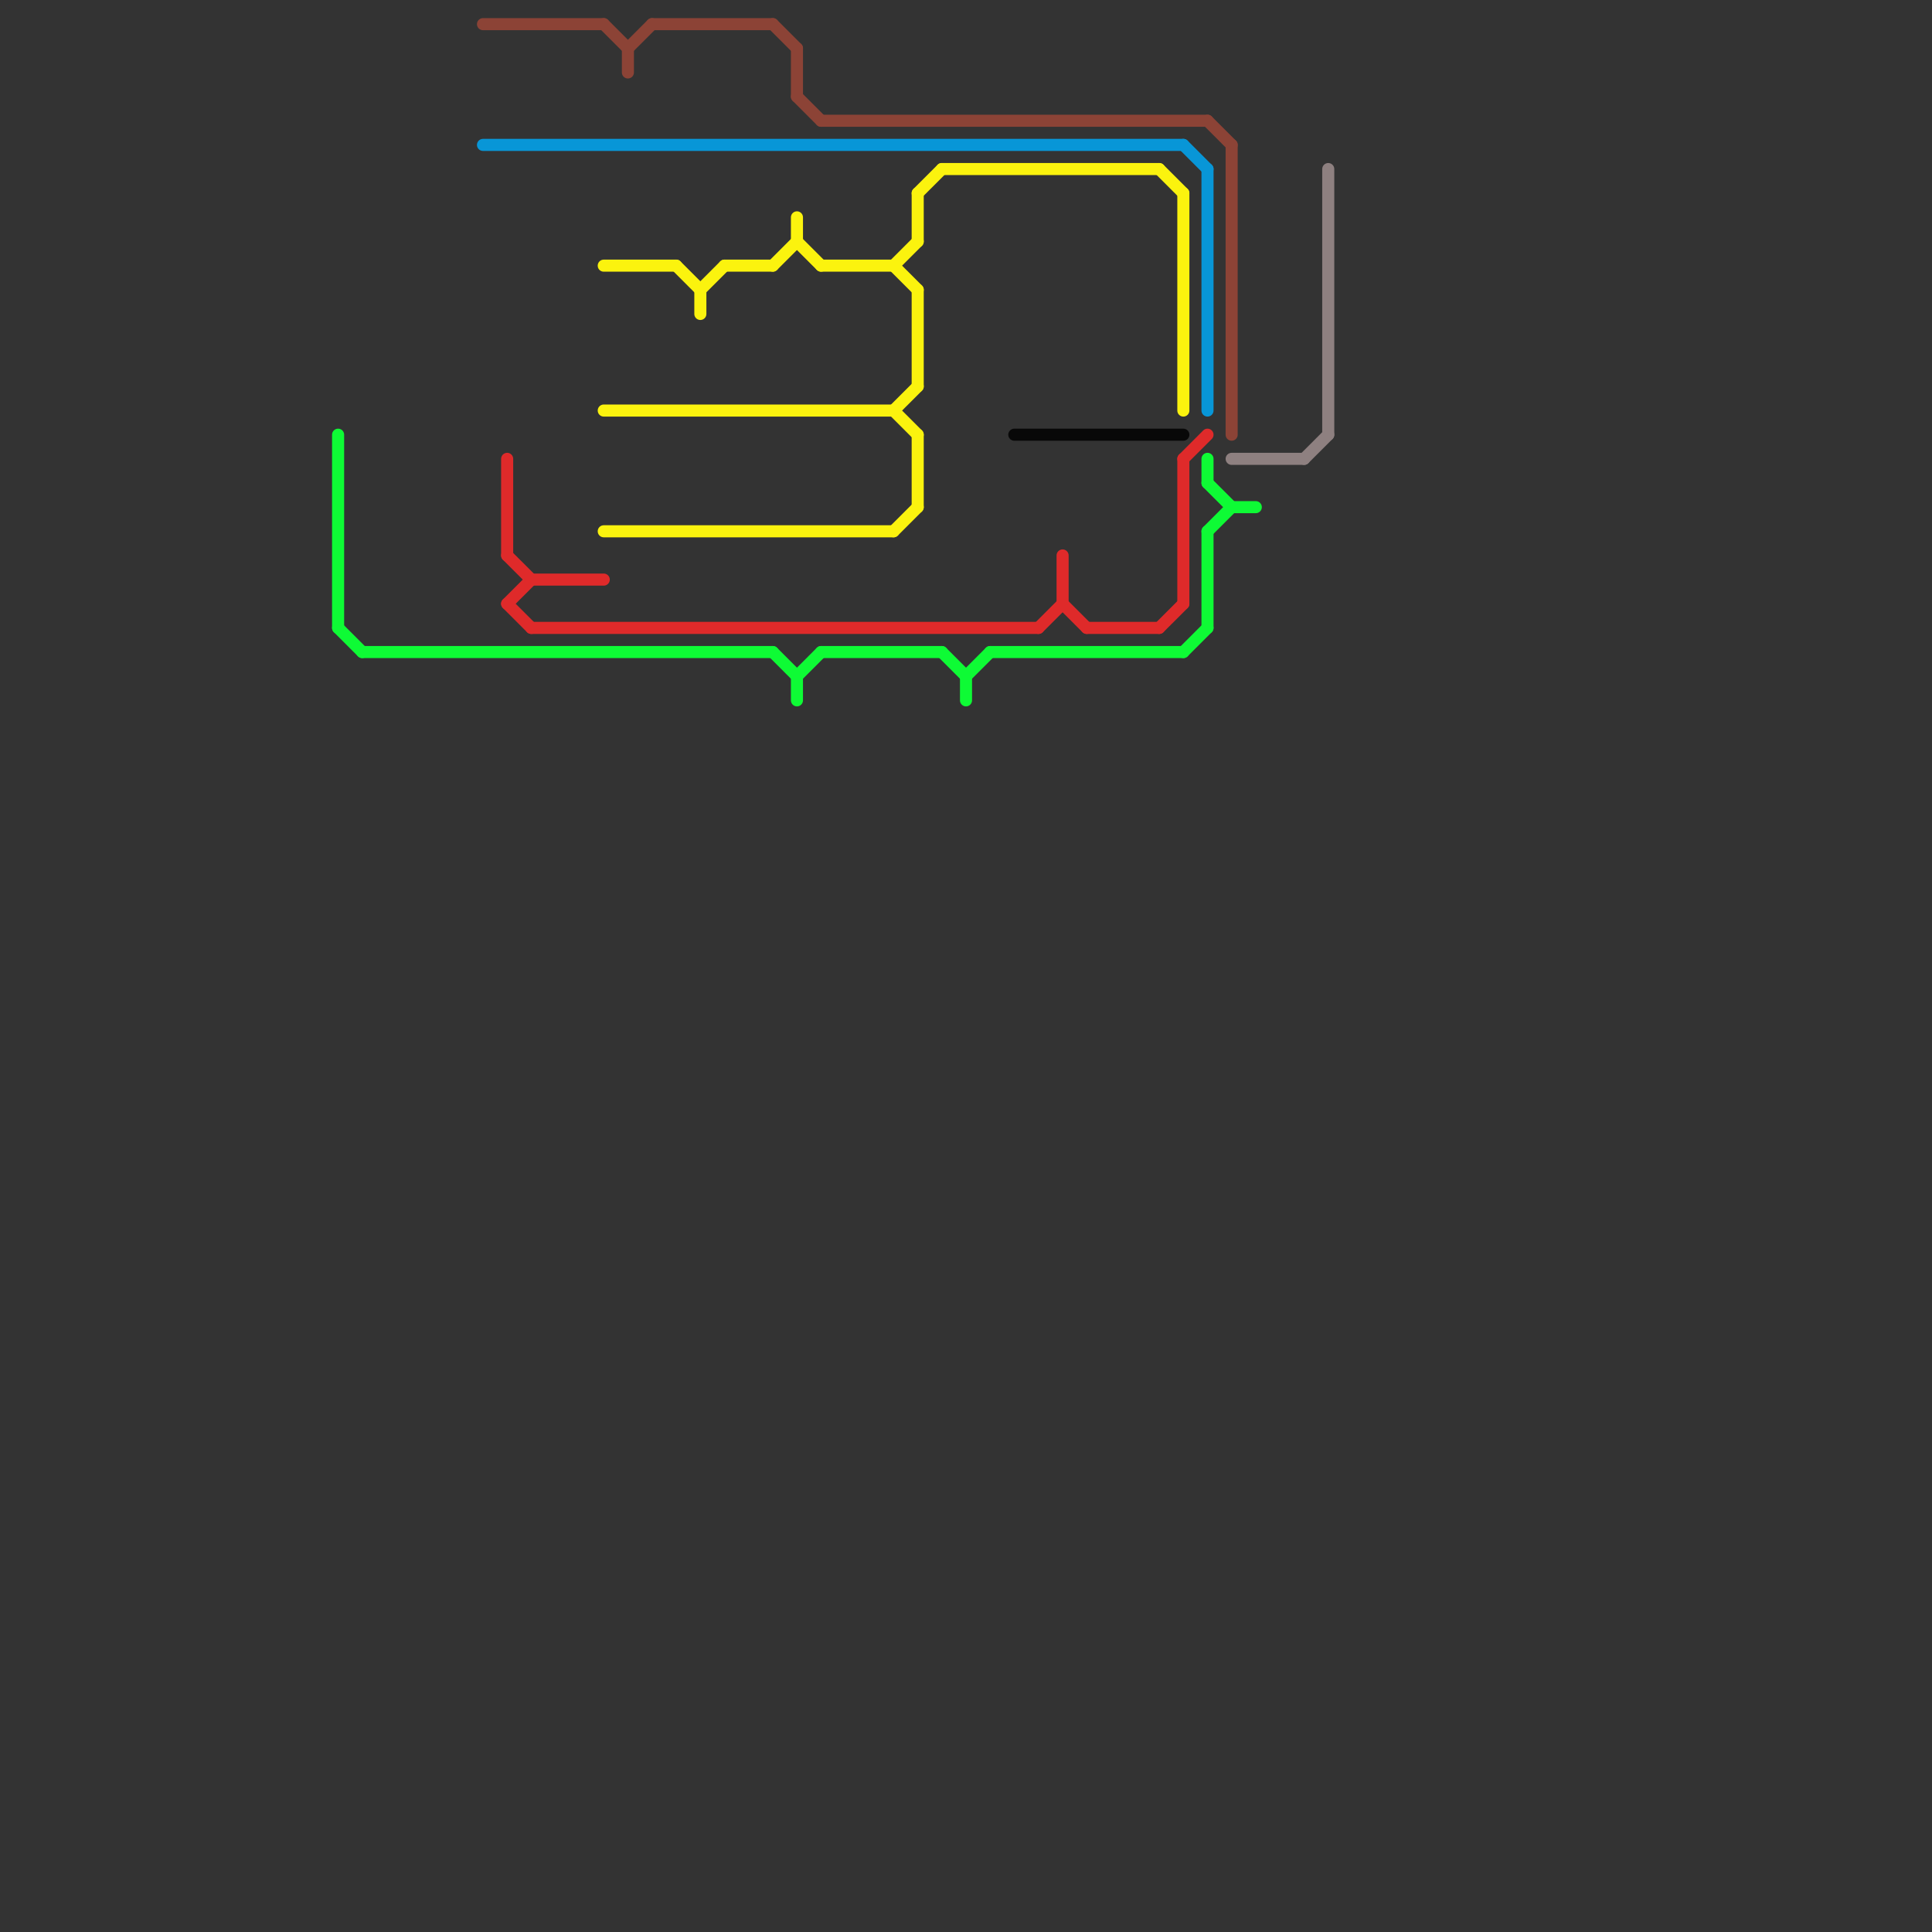 
<svg version="1.1" xmlns="http://www.w3.org/2000/svg" viewBox="0 0 80 80">
<rect x="0" y="0" width="80" height="80" fill="#333333" stroke="none"/>
<style>text { font: 1px Helvetica; font-weight: 600; white-space: pre; dominant-baseline: central; } line { stroke-width: 0.5; fill: none; stroke-linecap: round; stroke-linejoin: round; } .c0 { stroke: #0896d7 } .c1 { stroke: #8c4336 } .c2 { stroke: #fbf30e } .c3 { stroke: #0efb35 } .c4 { stroke: #df2a2a } .c5 { stroke: #8e8080 } .c6 { stroke: #080808 }</style><defs><g id="wm-xf"><circle r="1.2" fill="#000"/><circle r="0.9" fill="#fff"/><circle r="0.6" fill="#000"/><circle r="0.3" fill="#fff"/></g><g id="wm"><circle r="0.6" fill="#000"/><circle r="0.3" fill="#fff"/></g></defs><line class="c0" x1="50" y1="7" x2="50" y2="17"/><line class="c0" x1="20" y1="6" x2="49" y2="6"/><line class="c0" x1="49" y1="6" x2="50" y2="7"/><line class="c1" x1="33" y1="2" x2="33" y2="4"/><line class="c1" x1="26" y1="2" x2="27" y2="1"/><line class="c1" x1="34" y1="5" x2="50" y2="5"/><line class="c1" x1="20" y1="1" x2="25" y2="1"/><line class="c1" x1="50" y1="5" x2="51" y2="6"/><line class="c1" x1="32" y1="1" x2="33" y2="2"/><line class="c1" x1="26" y1="2" x2="26" y2="3"/><line class="c1" x1="33" y1="4" x2="34" y2="5"/><line class="c1" x1="25" y1="1" x2="26" y2="2"/><line class="c1" x1="51" y1="6" x2="51" y2="18"/><line class="c1" x1="27" y1="1" x2="32" y2="1"/><line class="c2" x1="37" y1="22" x2="38" y2="21"/><line class="c2" x1="37" y1="11" x2="38" y2="10"/><line class="c2" x1="37" y1="17" x2="38" y2="16"/><line class="c2" x1="38" y1="8" x2="39" y2="7"/><line class="c2" x1="28" y1="11" x2="29" y2="12"/><line class="c2" x1="32" y1="11" x2="33" y2="10"/><line class="c2" x1="38" y1="18" x2="38" y2="21"/><line class="c2" x1="39" y1="7" x2="48" y2="7"/><line class="c2" x1="29" y1="12" x2="29" y2="13"/><line class="c2" x1="33" y1="10" x2="34" y2="11"/><line class="c2" x1="37" y1="11" x2="38" y2="12"/><line class="c2" x1="30" y1="11" x2="32" y2="11"/><line class="c2" x1="38" y1="12" x2="38" y2="16"/><line class="c2" x1="33" y1="9" x2="33" y2="10"/><line class="c2" x1="37" y1="17" x2="38" y2="18"/><line class="c2" x1="25" y1="22" x2="37" y2="22"/><line class="c2" x1="49" y1="8" x2="49" y2="17"/><line class="c2" x1="29" y1="12" x2="30" y2="11"/><line class="c2" x1="48" y1="7" x2="49" y2="8"/><line class="c2" x1="38" y1="8" x2="38" y2="10"/><line class="c2" x1="25" y1="17" x2="37" y2="17"/><line class="c2" x1="25" y1="11" x2="28" y2="11"/><line class="c2" x1="34" y1="11" x2="37" y2="11"/><line class="c3" x1="50" y1="22" x2="51" y2="21"/><line class="c3" x1="40" y1="28" x2="40" y2="29"/><line class="c3" x1="49" y1="27" x2="50" y2="26"/><line class="c3" x1="51" y1="21" x2="52" y2="21"/><line class="c3" x1="40" y1="28" x2="41" y2="27"/><line class="c3" x1="50" y1="22" x2="50" y2="26"/><line class="c3" x1="39" y1="27" x2="40" y2="28"/><line class="c3" x1="50" y1="20" x2="51" y2="21"/><line class="c3" x1="41" y1="27" x2="49" y2="27"/><line class="c3" x1="14" y1="26" x2="15" y2="27"/><line class="c3" x1="33" y1="28" x2="33" y2="29"/><line class="c3" x1="15" y1="27" x2="32" y2="27"/><line class="c3" x1="50" y1="19" x2="50" y2="20"/><line class="c3" x1="14" y1="18" x2="14" y2="26"/><line class="c3" x1="34" y1="27" x2="39" y2="27"/><line class="c3" x1="32" y1="27" x2="33" y2="28"/><line class="c3" x1="33" y1="28" x2="34" y2="27"/><line class="c4" x1="22" y1="24" x2="25" y2="24"/><line class="c4" x1="21" y1="25" x2="22" y2="26"/><line class="c4" x1="22" y1="26" x2="43" y2="26"/><line class="c4" x1="49" y1="19" x2="50" y2="18"/><line class="c4" x1="21" y1="19" x2="21" y2="23"/><line class="c4" x1="21" y1="23" x2="22" y2="24"/><line class="c4" x1="49" y1="19" x2="49" y2="25"/><line class="c4" x1="43" y1="26" x2="44" y2="25"/><line class="c4" x1="48" y1="26" x2="49" y2="25"/><line class="c4" x1="44" y1="23" x2="44" y2="25"/><line class="c4" x1="45" y1="26" x2="48" y2="26"/><line class="c4" x1="21" y1="25" x2="22" y2="24"/><line class="c4" x1="44" y1="25" x2="45" y2="26"/><line class="c5" x1="54" y1="19" x2="55" y2="18"/><line class="c5" x1="51" y1="19" x2="54" y2="19"/><line class="c5" x1="55" y1="7" x2="55" y2="18"/><line class="c6" x1="42" y1="18" x2="49" y2="18"/>
</svg>
